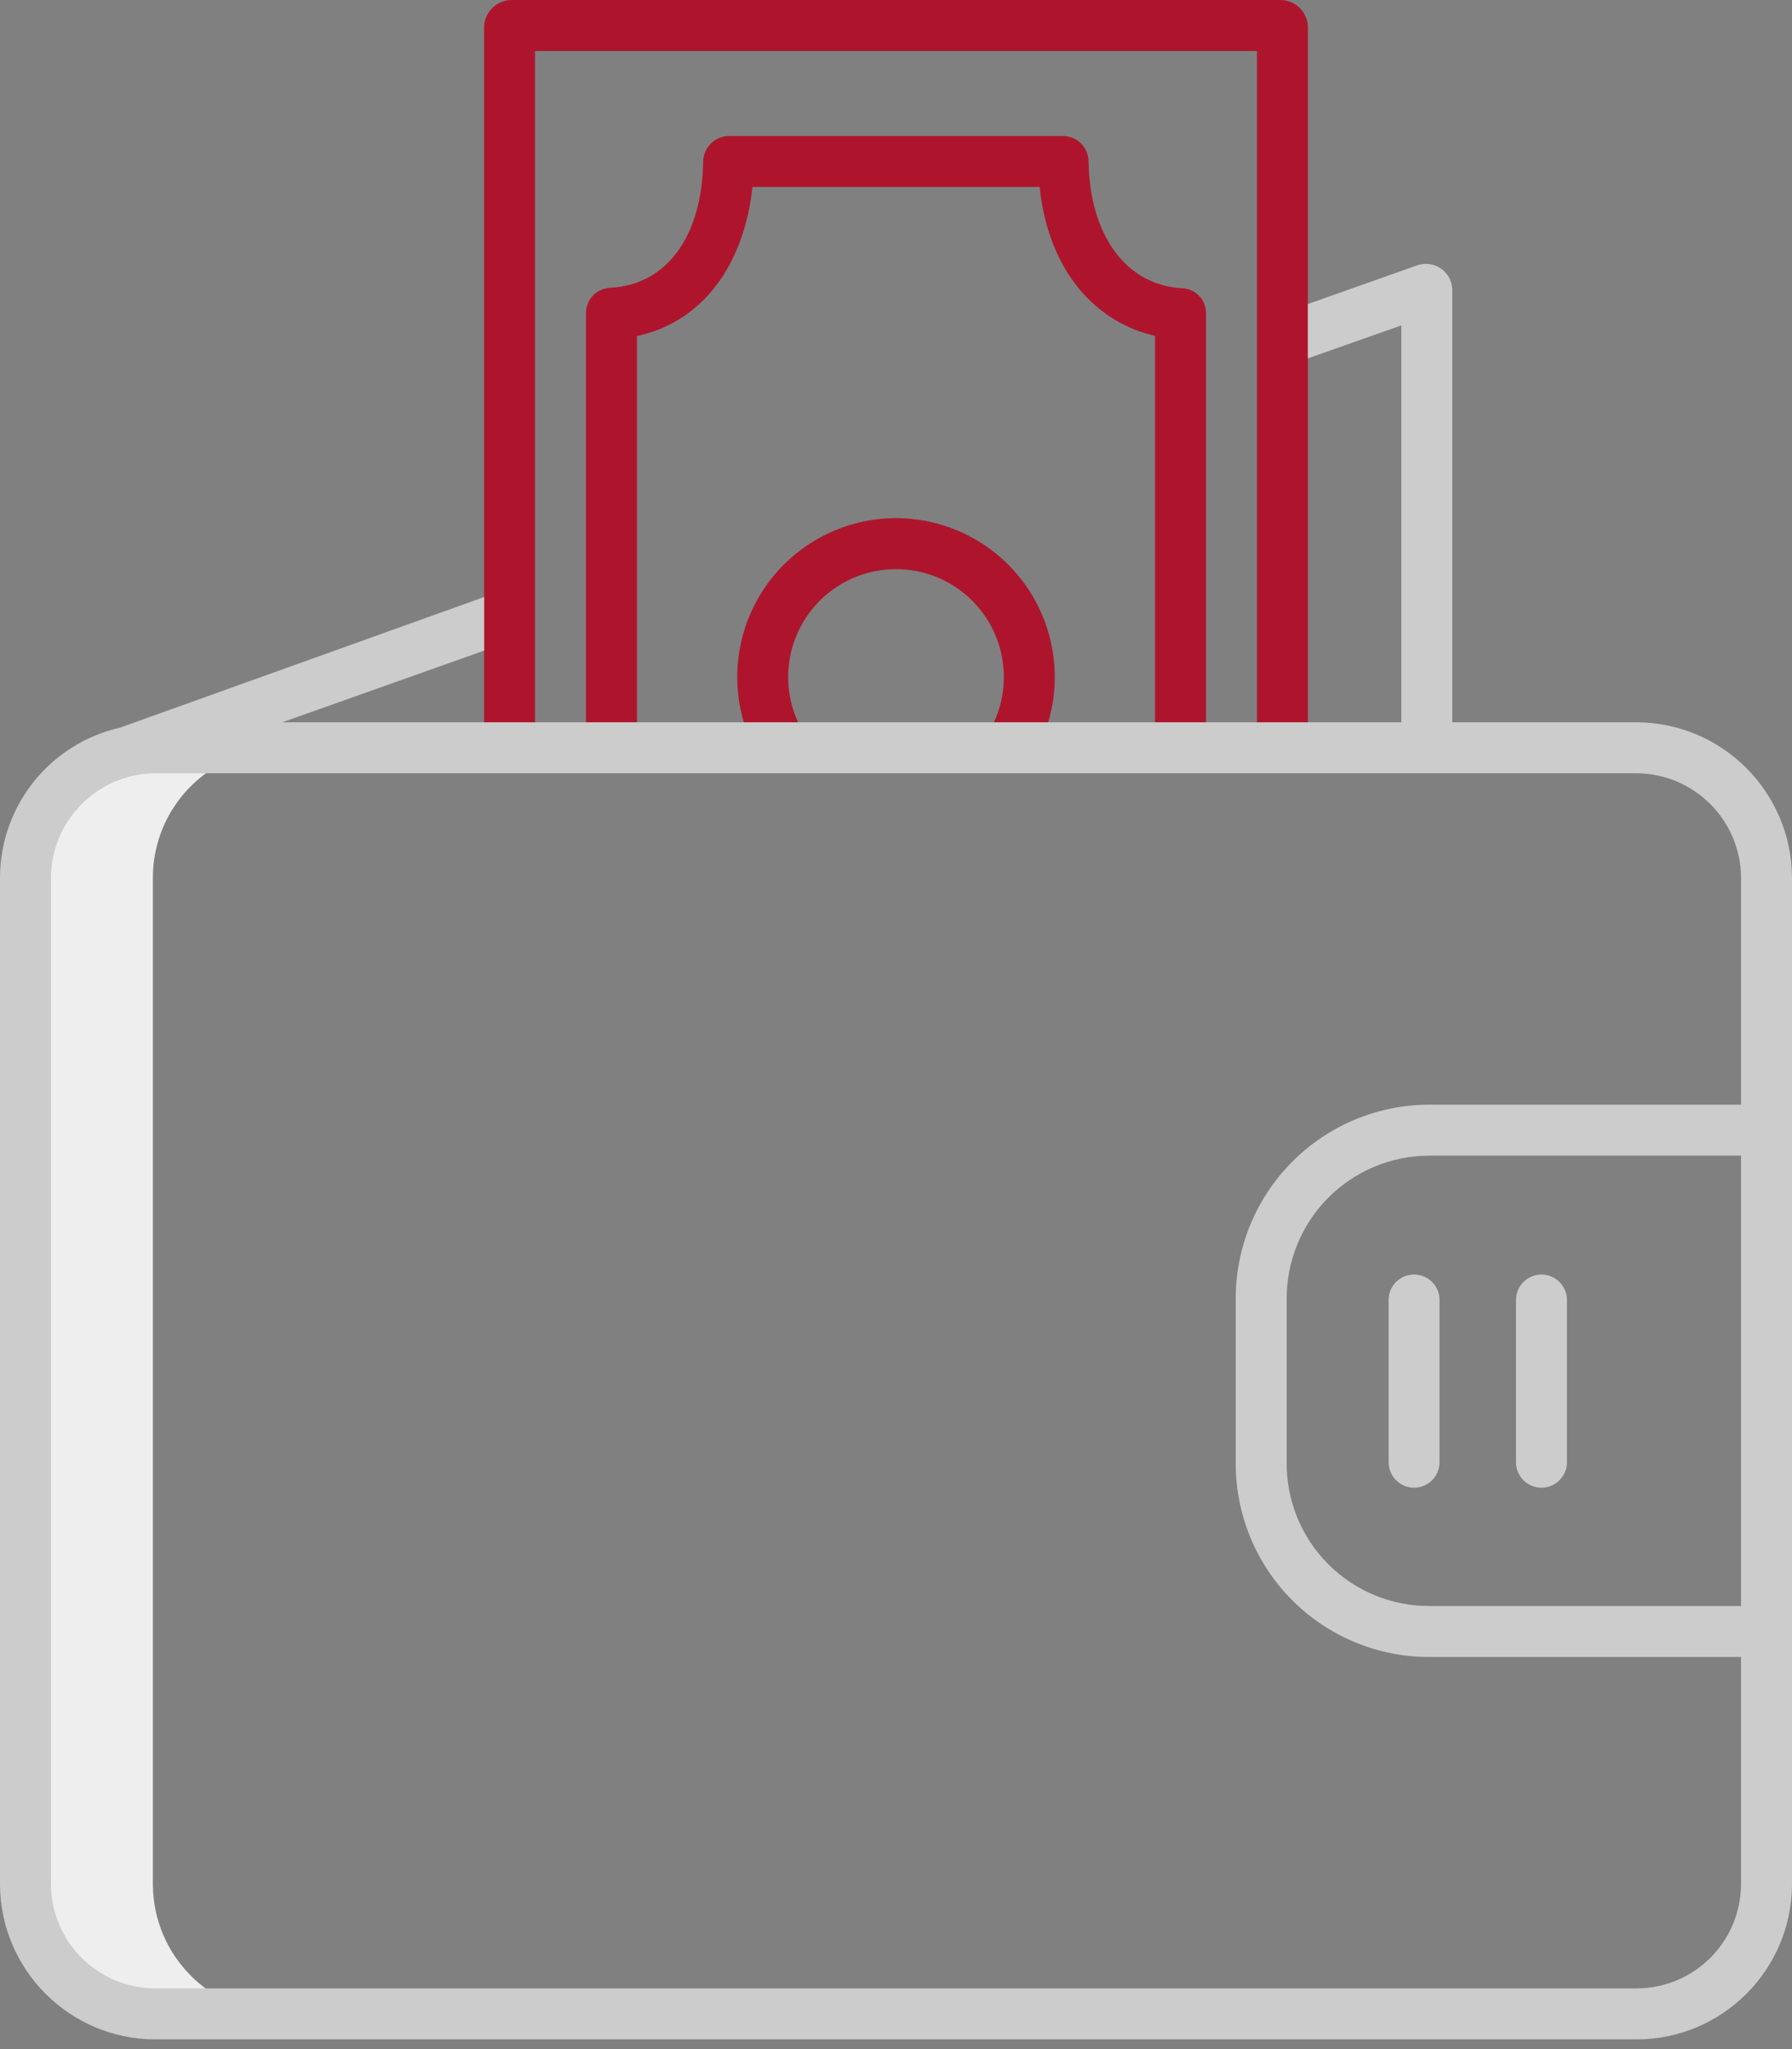 <svg xmlns="http://www.w3.org/2000/svg" width="70px" height="80px" viewBox="0 0 70 80"><rect x="0" y="0" width="70" height="80" fill="#808080" stroke="none"/><g stroke="none" stroke-width="1" fill="none" fill-rule="evenodd"><path d="M5.972,73.601 L5.972,34.24 C5.985,31.874 7.64,29.835 9.953,29.335 L4.976,29.335 C2.664,29.835 1.009,31.874 0.995,34.24 L0.995,73.601 C1.023,76.372 3.269,78.609 6.04,78.626 L11.016,78.626 C8.245,78.609 6,76.372 5.972,73.601 L5.972,73.601 Z" fill="#EEEEEE"></path><path d="M50.045,0 L19.96,0 C19.391,0.018 18.932,0.474 18.91,1.044 L18.91,29.36 L20.9,29.36 L20.9,1.991 L49.1,1.991 L49.1,29.194 L51.09,29.194 L51.09,1.044 C51.071,0.475 50.614,0.018 50.045,0 Z" fill="#AE152D" class="primary-fill-color"></path><path d="M46.193,11.253 C44,11.15 42.569,9.194 42.523,6.319 C42.524,5.772 42.09,5.324 41.544,5.308 L28.462,5.308 C27.913,5.323 27.473,5.769 27.467,6.318 C27.419,9.241 26.037,11.135 23.811,11.237 C23.283,11.272 22.876,11.718 22.891,12.247 L22.891,29.194 L24.882,29.194 L24.882,13.12 C27.37,12.584 29.048,10.45 29.395,7.299 L40.609,7.299 C40.983,10.782 42.962,12.622 45.118,13.113 L45.118,29.194 L47.109,29.194 L47.109,12.247 C47.124,11.722 46.717,11.281 46.193,11.253 Z" fill="#AE152D" class="primary-fill-color"></path><path d="M35,20.229 C32.722,20.229 30.627,21.479 29.544,23.484 C28.461,25.488 28.564,27.925 29.812,29.831 L31.476,28.739 C30.326,26.982 30.646,24.647 32.225,23.264 C33.805,21.881 36.161,21.872 37.751,23.243 C39.341,24.614 39.678,26.947 38.542,28.712 L40.215,29.792 C41.444,27.883 41.532,25.456 40.446,23.462 C39.359,21.469 37.27,20.229 35,20.229 L35,20.229 Z" fill="#AE152D" class="primary-fill-color"></path><path d="M54.242,50.755 L54.242,57.086 C54.242,57.636 54.687,58.082 55.237,58.082 C55.787,58.082 56.232,57.636 56.232,57.086 L56.232,50.755 C56.232,50.205 55.787,49.76 55.237,49.76 C54.687,49.76 54.242,50.205 54.242,50.755 Z" fill="#CCCCCC"></path><path d="M60.213,58.082 C60.763,58.082 61.209,57.636 61.209,57.086 L61.209,50.755 C61.209,50.205 60.763,49.76 60.213,49.76 C59.664,49.76 59.218,50.205 59.218,50.755 L59.218,57.086 C59.218,57.636 59.664,58.082 60.213,58.082 Z" fill="#CCCCCC"></path><path d="M63.961,28.199 L56.73,28.199 L56.73,11.295 C56.718,10.968 56.552,10.666 56.282,10.482 C56.013,10.297 55.672,10.25 55.363,10.357 L51.09,11.87 L51.09,13.991 L54.739,12.704 L54.739,28.199 L11.029,28.199 L18.91,25.401 L18.91,23.309 L4.687,28.409 C1.96,29.028 0.018,31.444 0,34.24 L0,73.601 C0.032,76.92 2.72,79.6 6.039,79.621 L63.961,79.621 C67.28,79.6 69.968,76.92 70,73.601 L70,34.24 C69.97,30.917 67.284,28.23 63.961,28.199 Z M68.009,62.701 L55.824,62.701 C54.339,62.702 52.916,62.109 51.871,61.055 C50.826,60 50.246,58.571 50.261,57.086 L50.261,50.755 C50.245,49.268 50.824,47.836 51.868,46.778 C52.913,45.72 54.337,45.122 55.824,45.118 L68.009,45.118 L68.009,62.701 Z M68.009,43.128 L55.824,43.128 C53.809,43.132 51.879,43.94 50.462,45.371 C49.044,46.803 48.255,48.74 48.27,50.755 L48.27,57.086 C48.256,59.099 49.046,61.034 50.464,62.462 C51.882,63.889 53.811,64.692 55.824,64.692 L68.009,64.692 L68.009,73.601 C67.979,75.821 66.181,77.611 63.961,77.63 L6.039,77.63 C3.819,77.611 2.021,75.821 1.991,73.601 L1.991,34.24 C2.019,32.016 3.815,30.219 6.039,30.19 L63.961,30.19 C66.185,30.219 67.981,32.016 68.009,34.24 L68.009,43.128 Z" fill="#CCCCCC"></path></g></svg>